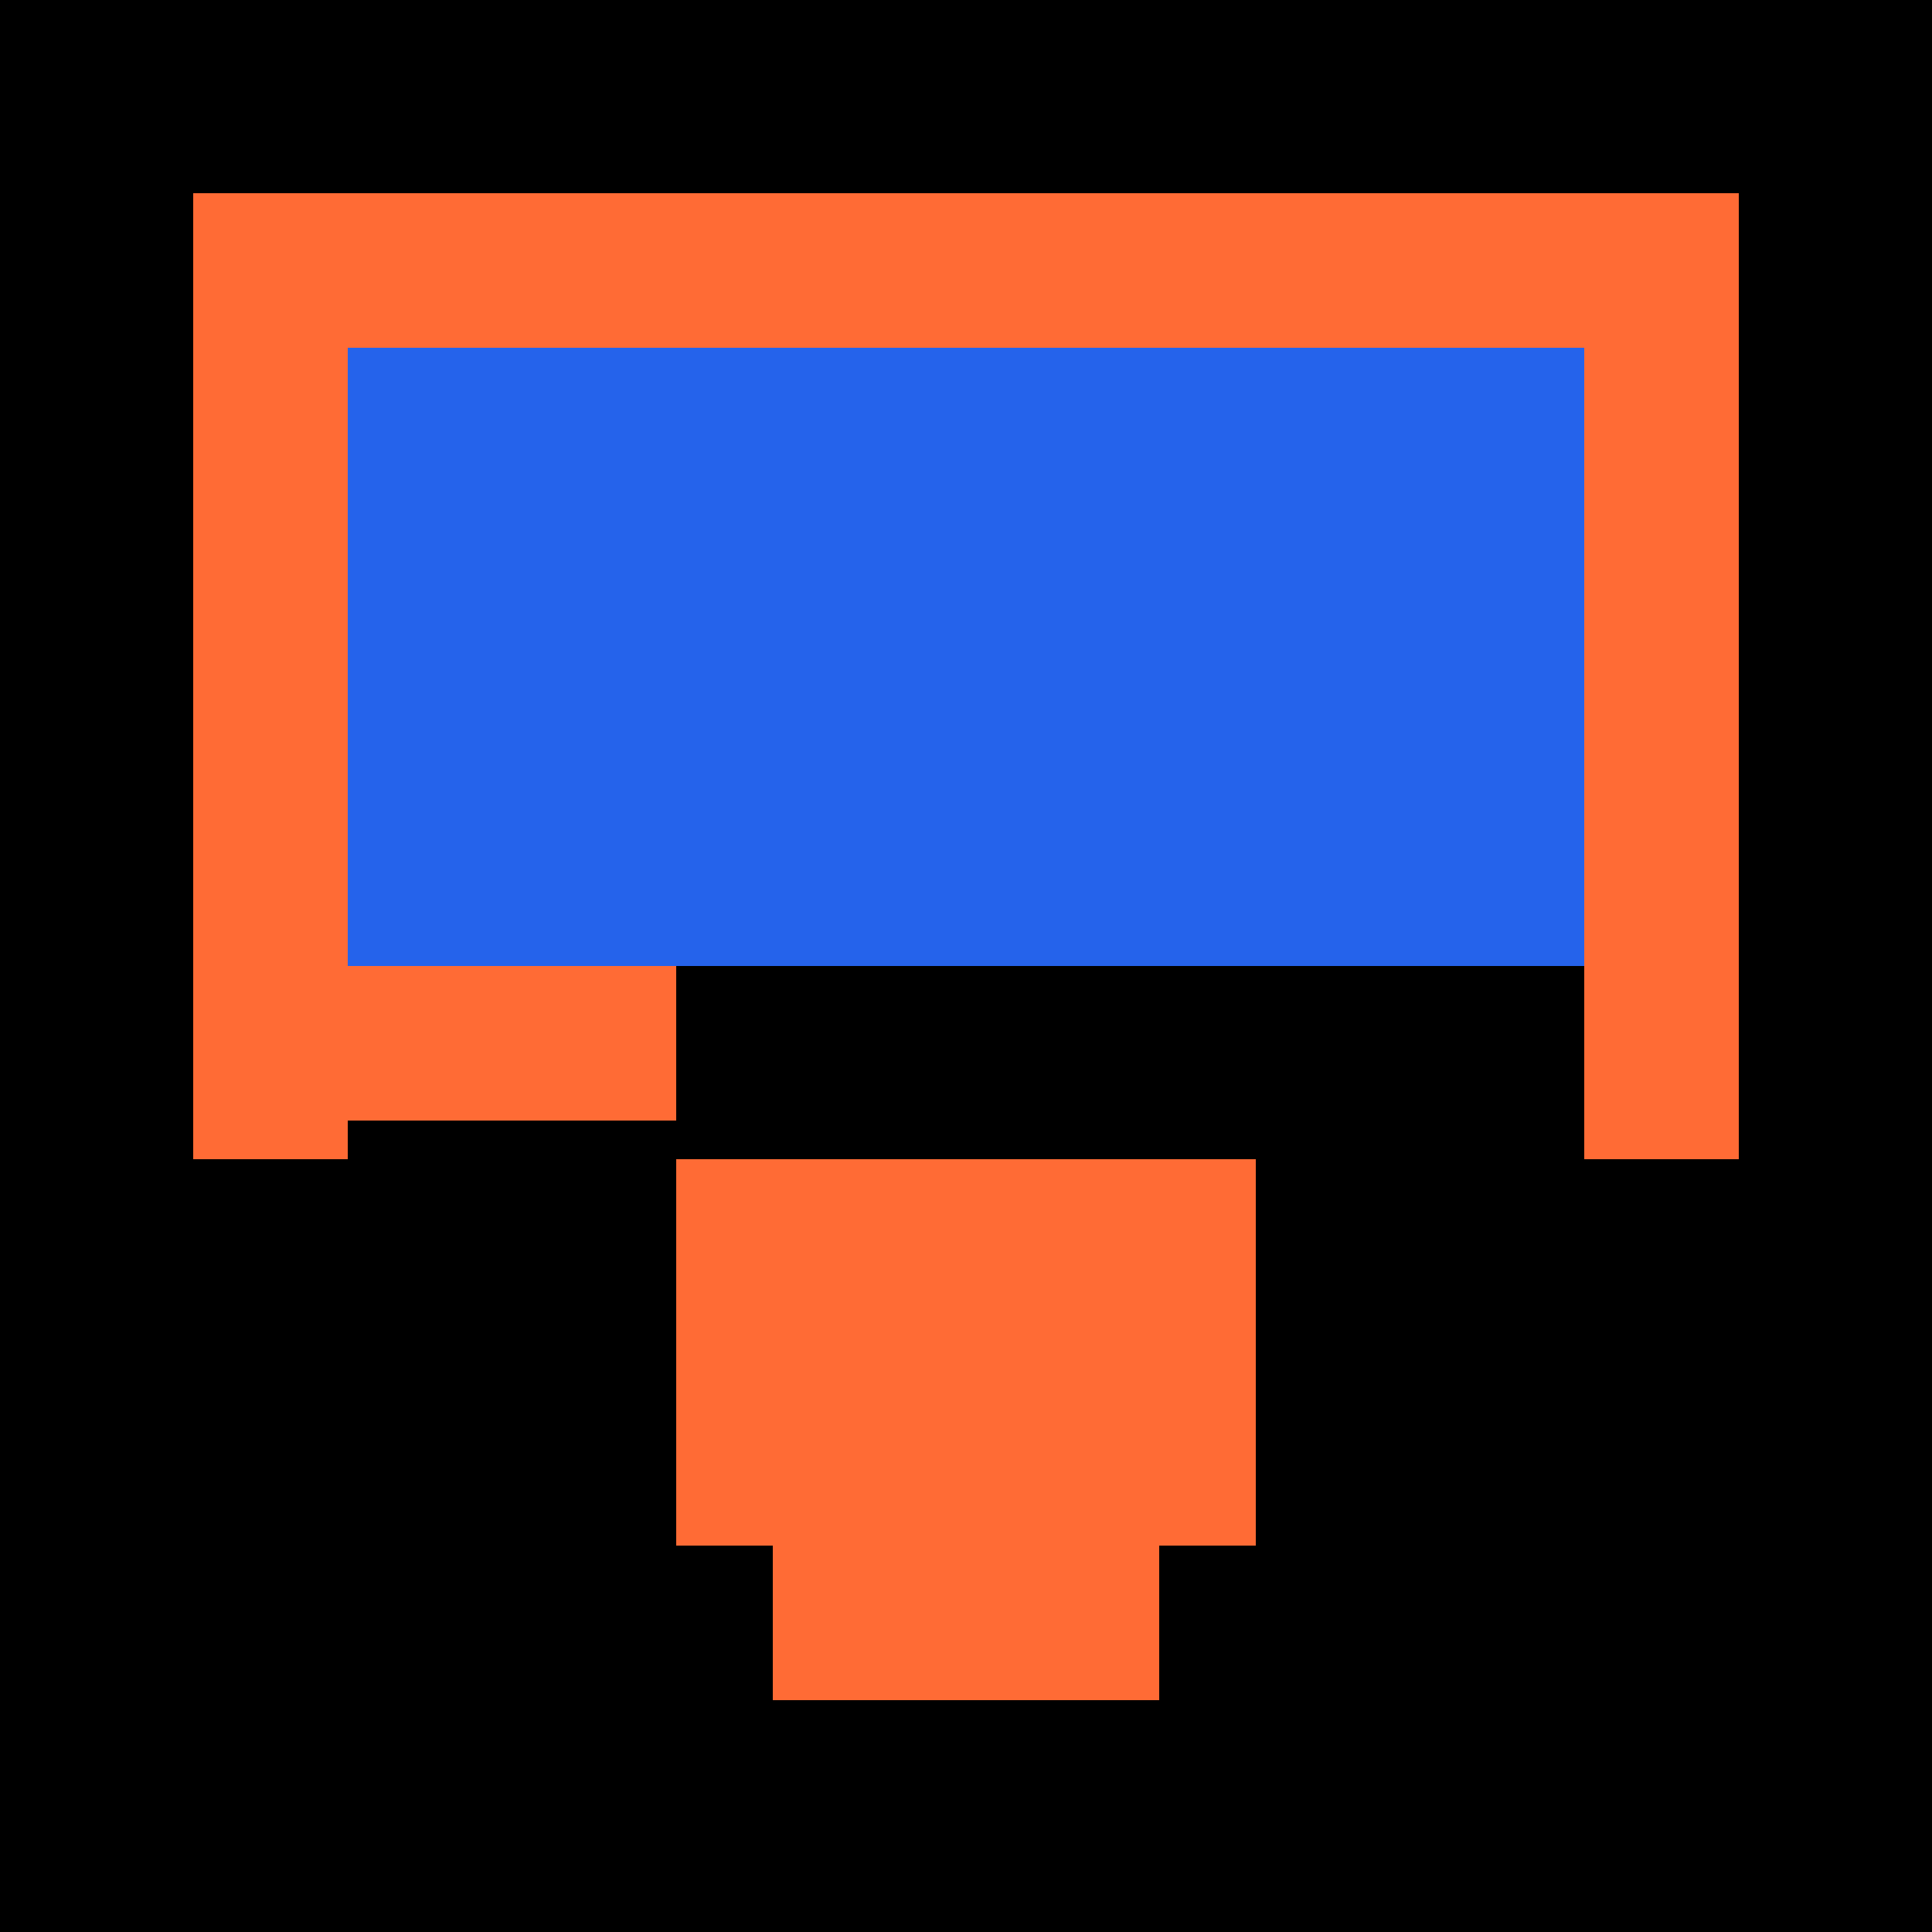 <svg xmlns="http://www.w3.org/2000/svg" viewBox="0 0 100 100">
  <!-- Background -->
  <rect width="100" height="100" fill="#000000"/>
  
  <!-- Orange base/pole -->
  <rect x="40" y="80" width="20" height="8" fill="#FF6B35"/>
  <rect x="35" y="60" width="30" height="20" fill="#FF6B35"/>
  
  <!-- Orange frame edges -->
  <rect x="10" y="10" width="80" height="8" fill="#FF6B35"/>
  <rect x="10" y="10" width="8" height="50" fill="#FF6B35"/>
  <rect x="82" y="10" width="8" height="50" fill="#FF6B35"/>
  
  <!-- Blue billboard screen -->
  <rect x="18" y="18" width="64" height="32" fill="#2563eb"/>
  
  <!-- Orange connecting elements -->
  <rect x="10" y="50" width="25" height="8" fill="#FF6B35"/>
</svg>